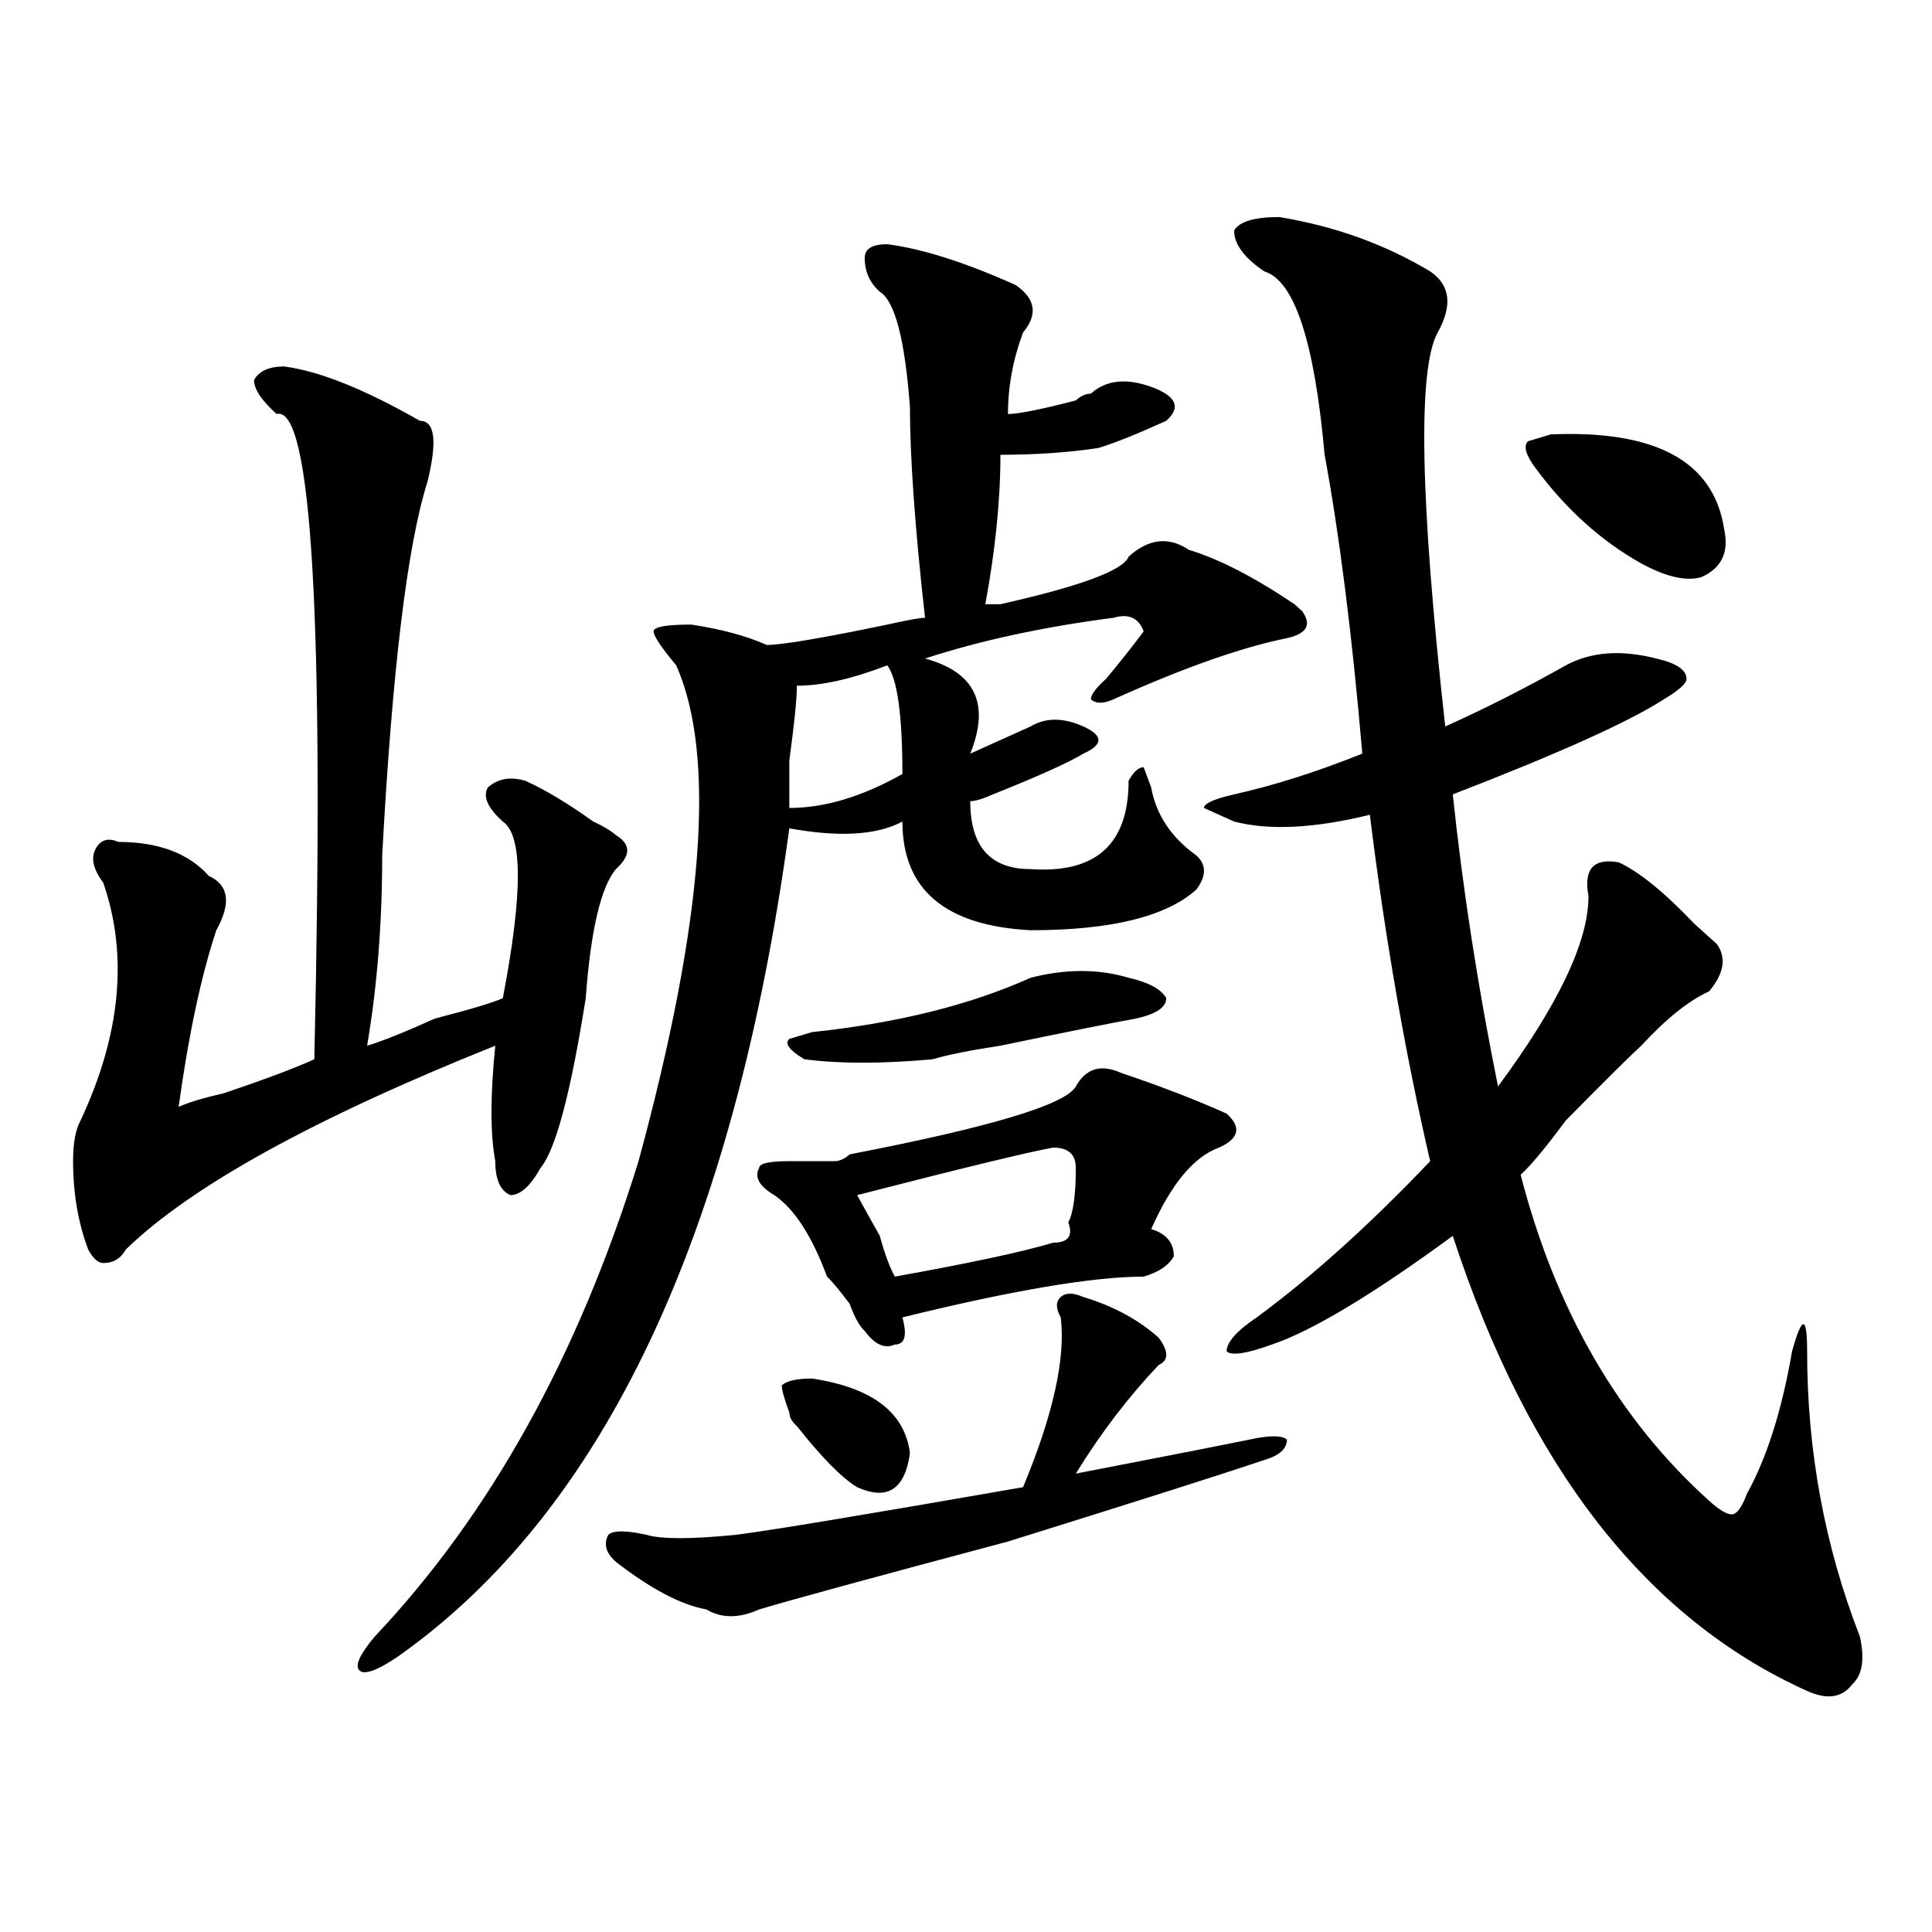 <?xml version="1.0" encoding="utf-8"?>
<!-- Generator: Adobe Illustrator 16.0.0, SVG Export Plug-In . SVG Version: 6.00 Build 0)  -->
<!DOCTYPE svg PUBLIC "-//W3C//DTD SVG 1.1//EN" "http://www.w3.org/Graphics/SVG/1.1/DTD/svg11.dtd">
<svg version="1.1" id="图层_1" xmlns="http://www.w3.org/2000/svg" xmlns:xlink="http://www.w3.org/1999/xlink" x="0px" y="0px"
	 width="1000px" height="1000px" viewBox="0 0 1000 1000" enable-background="new 0 0 1000 1000" xml:space="preserve">
<path d="M217.336,217.813c7.805,0,9.085,10.547,3.902,31.641c-10.427,32.849-18.231,97.284-23.414,193.359
	c0,35.156-2.622,68.005-7.805,98.438c7.805-2.308,19.512-7.031,35.121-14.063c18.17-4.669,29.877-8.185,35.121-10.547
	c10.365-53.888,10.365-84.375,0-91.406c-7.805-7.031-10.427-12.854-7.805-17.578c5.183-4.669,11.707-5.823,19.512-3.516
	c10.365,4.724,22.072,11.755,35.121,21.094c5.183,2.362,9.085,4.724,11.707,7.031c7.805,4.724,7.805,10.547,0,17.578
	c-7.805,9.394-13.049,31.641-15.609,66.797c-7.805,49.219-15.609,78.552-23.414,87.891c-5.244,9.394-10.427,14.063-15.609,14.063
	c-5.244-2.308-7.805-8.185-7.805-17.578c-2.622-14.063-2.622-33.948,0-59.766c-93.656,37.519-157.436,72.675-191.215,105.469
	c-2.622,4.724-6.524,7.031-11.707,7.031c-2.622,0-5.244-2.308-7.805-7.031c-5.244-14.063-7.805-29.278-7.805-45.703
	c0-9.339,1.28-16.37,3.902-21.094c20.792-44.495,24.694-85.528,11.707-123.047c-5.244-7.031-6.524-12.854-3.902-17.578
	c2.561-4.669,6.463-5.823,11.707-3.516c20.792,0,36.401,5.878,46.828,17.578c10.365,4.724,11.707,14.063,3.902,28.125
	c-7.805,23.456-14.329,53.942-19.512,91.406c5.183-2.308,12.987-4.669,23.414-7.031c20.792-7.031,36.401-12.854,46.828-17.578
	c5.183-227.308-1.342-338.653-19.512-333.984c-7.805-7.031-11.707-12.854-11.707-17.578c2.561-4.669,7.805-7.031,15.609-7.031
	C165.264,192.05,188.678,201.442,217.336,217.813z M459.281,126.406c18.17,2.362,40.304,9.394,66.34,21.094
	c10.365,7.031,11.707,15.271,3.902,24.609c-5.244,14.063-7.805,28.125-7.805,42.188c5.183,0,16.89-2.308,35.121-7.031
	c2.561-2.308,5.183-3.516,7.805-3.516c7.805-7.031,18.17-8.185,31.219-3.516c12.987,4.724,15.609,10.547,7.805,17.578
	c-15.609,7.031-27.316,11.755-35.121,14.063c-15.609,2.362-32.561,3.516-50.73,3.516c0,23.456-2.622,49.219-7.805,77.344
	c2.561,0,5.183,0,7.805,0c41.584-9.339,63.718-17.578,66.34-24.609c10.365-9.339,20.792-10.547,31.219-3.516
	c15.609,4.724,33.779,14.063,54.633,28.125l3.902,3.516c5.183,7.031,2.561,11.755-7.805,14.063
	c-23.414,4.724-53.353,15.271-89.754,31.641c-5.244,2.362-9.146,2.362-11.707,0c0-2.308,2.561-5.823,7.805-10.547
	c7.805-9.339,14.268-17.578,19.512-24.609c-2.622-7.031-7.805-9.339-15.609-7.031c-36.463,4.724-68.962,11.755-97.559,21.094
	c25.975,7.031,33.779,23.456,23.414,49.219c10.365-4.669,20.792-9.339,31.219-14.063c7.805-4.669,16.89-4.669,27.316,0
	c5.183,2.362,7.805,4.724,7.805,7.031c0,2.362-2.622,4.724-7.805,7.031c-7.805,4.724-23.414,11.755-46.828,21.094
	c-5.244,2.362-9.146,3.516-11.707,3.516c0,23.456,10.365,35.156,31.219,35.156c33.779,2.362,50.73-12.854,50.73-45.703
	c2.561-4.669,5.183-7.031,7.805-7.031l3.902,10.547c2.561,14.063,10.365,25.817,23.414,35.156c5.183,4.724,5.183,10.547,0,17.578
	c-15.609,14.063-44.268,21.094-85.852,21.094c-44.268-2.308-66.34-21.094-66.34-56.25c-13.049,7.031-32.561,8.239-58.535,3.516
	c-28.658,210.938-96.278,353.925-202.922,428.906c-10.427,7.031-16.951,9.338-19.512,7.031c-2.622-2.362,0-8.24,7.805-17.578
	c59.815-63.281,105.363-145.294,136.582-246.094c33.779-124.2,40.304-209.729,19.512-256.641
	c-7.805-9.339-11.707-15.216-11.707-17.578c0-2.308,6.463-3.516,19.512-3.516c15.609,2.362,28.597,5.878,39.023,10.547
	c7.805,0,28.597-3.516,62.438-10.547c10.365-2.308,16.89-3.516,19.512-3.516c-5.244-46.856-7.805-83.167-7.805-108.984
	c-2.622-35.156-7.805-55.042-15.609-59.766c-5.244-4.669-7.805-10.547-7.805-17.578
	C447.574,128.769,451.477,126.406,459.281,126.406z M560.742,671.328c15.609,4.724,28.597,11.755,39.023,21.094
	c5.183,7.031,5.183,11.755,0,14.063c-15.609,16.425-29.938,35.156-42.926,56.25c36.401-7.031,66.34-12.854,89.754-17.578
	c10.365-2.308,16.89-2.308,19.512,0c0,4.724-3.902,8.239-11.707,10.547c-20.854,7.031-65.06,21.094-132.68,42.188
	c-70.242,18.731-113.168,30.432-128.777,35.156c-10.427,4.669-19.512,4.669-27.316,0c-13.049-2.362-28.658-10.547-46.828-24.609
	c-5.244-4.669-6.524-9.339-3.902-14.063c2.561-2.308,9.085-2.308,19.512,0c7.805,2.362,23.414,2.362,46.828,0
	c18.17-2.308,67.62-10.547,148.289-24.609c15.609-37.464,22.072-66.797,19.512-87.891c-2.622-4.669-2.622-8.185,0-10.547
	C551.596,669.021,555.498,669.021,560.742,671.328z M580.254,555.313c20.792,7.031,39.023,14.063,54.633,21.094
	c7.805,7.031,6.463,12.909-3.902,17.578c-13.049,4.724-24.756,18.786-35.121,42.188c7.805,2.362,11.707,7.031,11.707,14.063
	c-2.622,4.724-7.805,8.239-15.609,10.547c-26.036,0-67.682,7.031-124.875,21.094c2.561,9.394,1.28,14.063-3.902,14.063
	c-5.244,2.362-10.427,0-15.609-7.031c-2.622-2.308-5.244-7.031-7.805-14.063c-5.244-7.031-9.146-11.7-11.707-14.063
	c-7.805-21.094-16.951-35.156-27.316-42.188c-7.805-4.669-10.427-9.339-7.805-14.063c0-2.308,5.183-3.516,15.609-3.516
	c7.805,0,15.609,0,23.414,0c2.561,0,5.183-1.153,7.805-3.516c72.803-14.063,111.826-25.763,117.07-35.156
	C562.022,553.005,569.827,550.644,580.254,555.313z M420.258,713.516c31.219,4.724,48.108,17.578,50.73,38.672
	c-2.622,18.786-11.707,24.609-27.316,17.578c-7.805-4.669-18.231-15.216-31.219-31.641c-2.622-2.308-3.902-4.669-3.902-7.031
	c-2.622-7.031-3.902-11.7-3.902-14.063C407.209,714.724,412.453,713.516,420.258,713.516z M533.426,506.094
	c18.17-4.669,35.121-4.669,50.73,0c10.365,2.362,16.89,5.878,19.512,10.547c0,4.724-5.244,8.239-15.609,10.547
	c-13.049,2.362-36.463,7.031-70.242,14.063c-15.609,2.362-27.316,4.724-35.121,7.031c-26.036,2.362-48.17,2.362-66.34,0
	c-7.805-4.669-10.427-8.185-7.805-10.547l11.707-3.516C464.464,529.55,502.207,520.156,533.426,506.094z M459.281,344.375
	c-18.231,7.031-33.841,10.547-46.828,10.547c0,7.031-1.342,19.94-3.902,38.672c0,11.755,0,19.94,0,24.609
	c18.17,0,37.682-5.823,58.535-17.578C467.086,370.192,464.464,351.406,459.281,344.375z M545.133,593.984
	c-13.049,2.362-46.828,10.547-101.461,24.609c2.561,4.724,6.463,11.755,11.707,21.094c2.561,9.394,5.183,16.425,7.805,21.094
	c39.023-7.031,66.34-12.854,81.949-17.578c7.805,0,10.365-3.516,7.805-10.547c2.561-4.669,3.902-14.063,3.902-28.125
	C556.84,597.5,552.938,593.984,545.133,593.984z M662.203,112.344c28.597,4.724,54.633,14.063,78.047,28.125
	c10.365,7.031,11.707,17.578,3.902,31.641c-10.427,18.786-9.146,86.737,3.902,203.906c20.792-9.339,41.584-19.886,62.438-31.641
	c12.987-7.031,28.597-8.185,46.828-3.516c10.365,2.362,15.609,5.878,15.609,10.547c0,2.362-3.902,5.878-11.707,10.547
	c-18.231,11.755-54.633,28.125-109.266,49.219c5.183,49.219,12.987,99.646,23.414,151.172
	c31.219-42.188,46.828-74.981,46.828-98.438c-2.622-14.063,2.561-19.886,15.609-17.578c10.365,4.724,23.414,15.271,39.023,31.641
	c5.183,4.724,9.085,8.239,11.707,10.547c5.183,7.031,3.902,15.271-3.902,24.609c-10.427,4.724-22.134,14.063-35.121,28.125
	c-5.244,4.724-18.231,17.578-39.023,38.672c-10.427,14.063-18.231,23.456-23.414,28.125c18.17,70.313,50.73,126.563,97.559,168.75
	c5.183,4.724,9.085,7.031,11.707,7.031c2.561,0,5.183-3.516,7.805-10.547c10.365-18.731,18.17-43.341,23.414-73.828
	c5.183-18.731,7.805-18.731,7.805,0c0,51.581,9.085,100.8,27.316,147.656c2.561,11.7,1.28,19.885-3.902,24.609
	c-5.244,7.031-13.049,8.185-23.414,3.516c-83.291-37.519-144.387-116.016-183.41-235.547c-41.646,30.487-72.864,49.219-93.656,56.25
	c-13.049,4.724-20.854,5.878-23.414,3.516c0-4.669,5.183-10.547,15.609-17.578c28.597-21.094,58.535-48.011,89.754-80.859
	c-13.049-56.25-23.414-116.016-31.219-179.297c-28.658,7.031-52.072,8.239-70.242,3.516l-15.609-7.031
	c0-2.308,5.183-4.669,15.609-7.031c20.792-4.669,42.926-11.7,66.34-21.094c-5.244-60.919-11.707-112.5-19.512-154.688
	c-5.244-58.558-15.609-90.198-31.219-94.922c-10.427-7.031-15.609-14.063-15.609-21.094
	C641.35,114.706,649.154,112.344,662.203,112.344z M802.688,224.844c54.633-2.308,84.51,14.063,89.754,49.219
	c2.561,11.755-1.342,19.94-11.707,24.609c-7.805,2.362-18.231,0-31.219-7.031c-20.854-11.7-39.023-28.125-54.633-49.219
	c-5.244-7.031-6.524-11.7-3.902-14.063L802.688,224.844z"/>
</svg>
